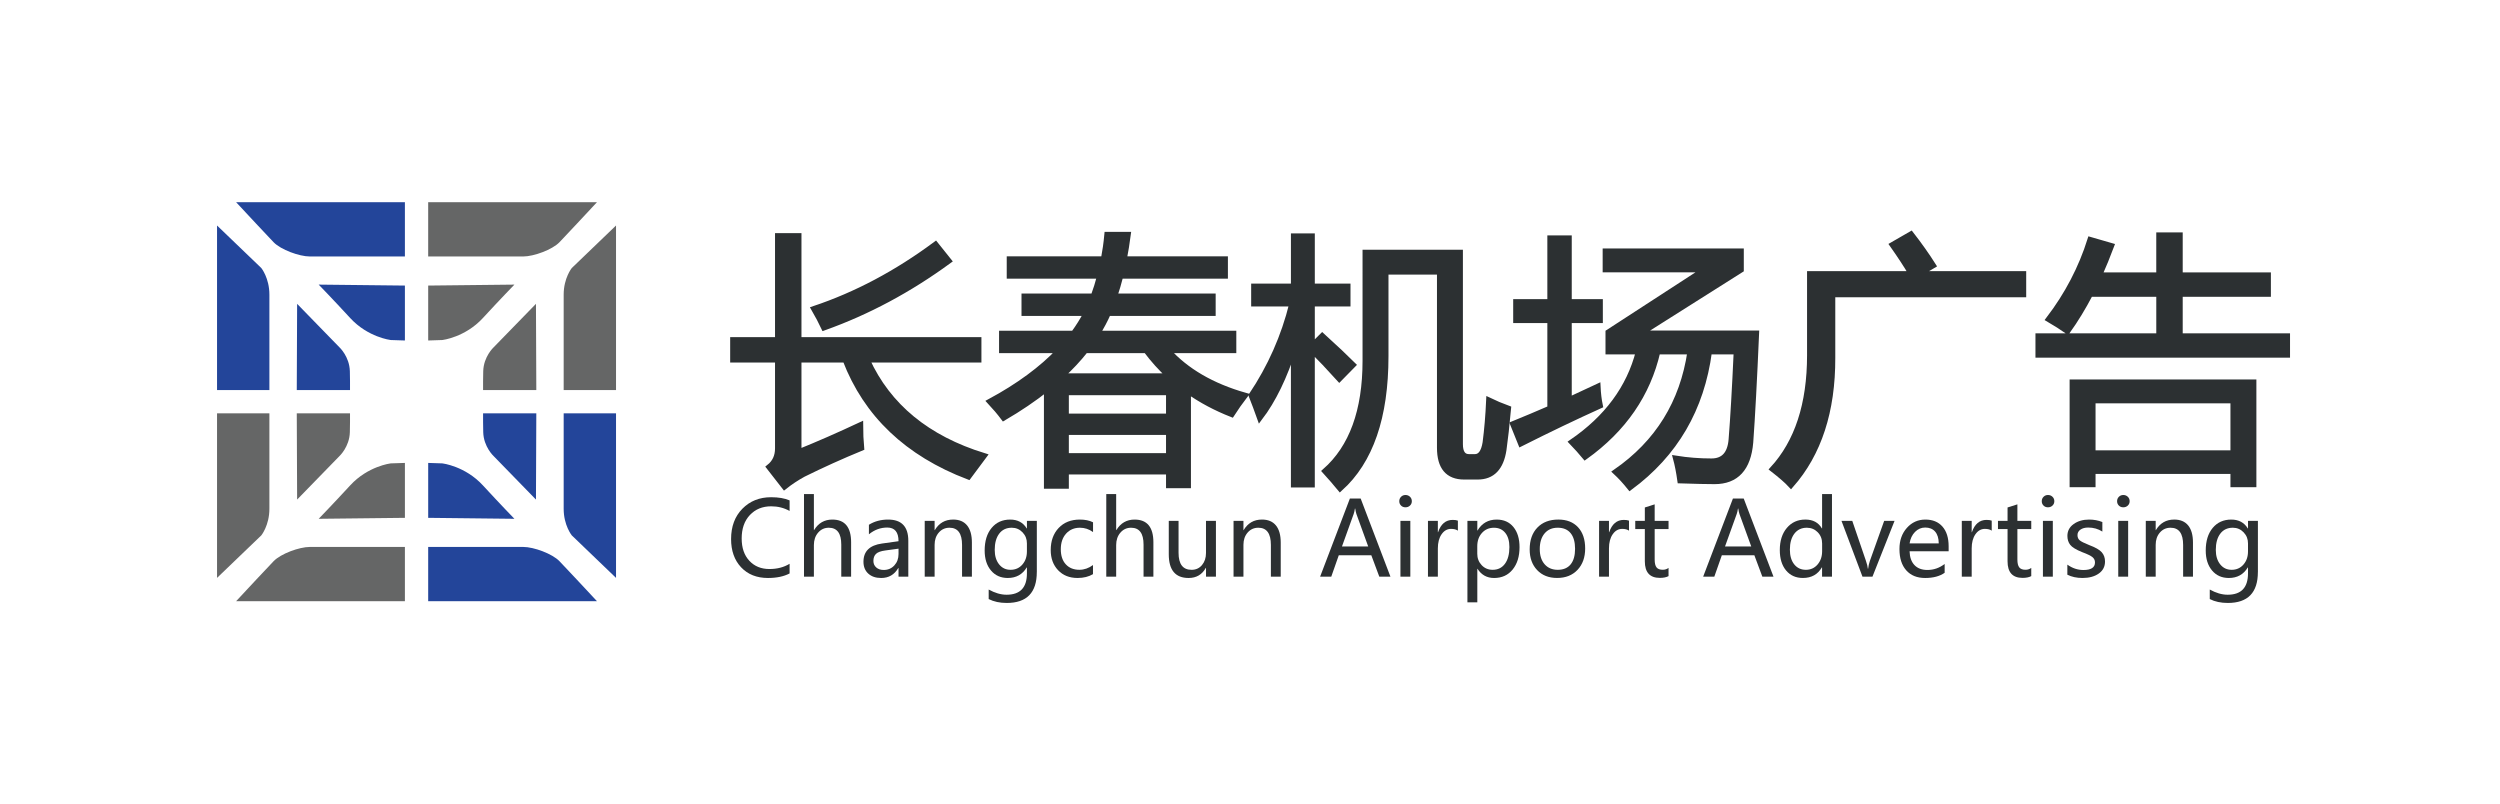 <?xml version="1.0" encoding="utf-8"?>
<!-- Generator: Adobe Illustrator 16.0.0, SVG Export Plug-In . SVG Version: 6.00 Build 0)  -->
<!DOCTYPE svg PUBLIC "-//W3C//DTD SVG 1.1//EN" "http://www.w3.org/Graphics/SVG/1.1/DTD/svg11.dtd">
<svg version="1.1" id="_x37C_" xmlns="http://www.w3.org/2000/svg" xmlns:xlink="http://www.w3.org/1999/xlink" x="0px" y="0px"
	 width="225.664px" height="72.561px" viewBox="0 0 225.664 72.561" enable-background="new 0 0 225.664 72.561"
	 xml:space="preserve">
<path fill-rule="evenodd" clip-rule="evenodd" fill="#656666" d="M38.65,18.252h15.236c-0.98,1.054-2.748,2.95-3.387,3.615
	c-0.641,0.665-2.307,1.285-3.279,1.285h-8.57V18.252L38.65,18.252z M55.606,20.355l-3.995,3.84c0,0-0.731,0.902-0.731,2.397v8.617
	h4.726V20.355L55.606,20.355z M48.411,35.209h-4.806c-0.002-0.475-0.002-1.085,0.014-1.703c0.035-1.321,0.938-2.154,0.938-2.154
	l3.822-3.926L48.411,35.209L48.411,35.209z M38.65,30.735l1.286-0.043c0,0,2.05-0.243,3.648-1.98c1.6-1.737,2.851-3.022,2.851-3.022
	l-7.784,0.087V30.735z"/>
<path fill-rule="evenodd" clip-rule="evenodd" fill="#23459A" d="M36.549,18.252H21.313c0.98,1.054,2.748,2.95,3.386,3.615
	c0.642,0.665,2.308,1.285,3.28,1.285h8.57V18.252L36.549,18.252z M19.591,20.355l3.997,3.84c0,0,0.729,0.902,0.729,2.397v8.617
	h-4.726V20.355L19.591,20.355z M26.788,35.209h4.806c0.003-0.475,0.002-1.085-0.014-1.703c-0.036-1.321-0.938-2.154-0.938-2.154
	l-3.822-3.926L26.788,35.209L26.788,35.209z M36.549,30.735l-1.286-0.043c0,0-2.05-0.243-3.648-1.98
	c-1.599-1.737-2.85-3.022-2.85-3.022l7.784,0.087V30.735z"/>
<path fill-rule="evenodd" clip-rule="evenodd" fill="#23459A" d="M38.65,54.268h15.236c-0.98-1.054-2.748-2.95-3.387-3.613
	c-0.641-0.666-2.307-1.286-3.279-1.286h-8.57V54.268L38.65,54.268z M55.606,52.164l-3.995-3.839c0,0-0.731-0.903-0.731-2.396v-8.618
	h4.726V52.164L55.606,52.164z M48.411,37.311h-4.806c-0.002,0.475-0.002,1.084,0.014,1.702c0.035,1.321,0.938,2.155,0.938,2.155
	l3.822,3.926L48.411,37.311L48.411,37.311z M38.65,41.786l1.286,0.042c0,0,2.05,0.243,3.648,1.98c1.6,1.737,2.851,3.023,2.851,3.023
	l-7.784-0.088V41.786z"/>
<path fill-rule="evenodd" clip-rule="evenodd" fill="#656666" d="M36.549,54.268H21.313c0.98-1.054,2.748-2.95,3.386-3.613
	c0.642-0.666,2.308-1.286,3.28-1.286h8.57V54.268L36.549,54.268z M19.591,52.164l3.997-3.839c0,0,0.729-0.903,0.729-2.396v-8.618
	h-4.726V52.164L19.591,52.164z M26.788,37.311h4.806c0.003,0.475,0.002,1.084-0.014,1.702c-0.036,1.321-0.938,2.155-0.938,2.155
	l-3.822,3.926L26.788,37.311L26.788,37.311z M36.549,41.786l-1.286,0.042c0,0-2.05,0.243-3.648,1.98
	c-1.599,1.737-2.85,3.023-2.85,3.023l7.784-0.088V41.786z"/>
<g>
	<path fill="#2C3032" stroke="#2C3032" stroke-width="0.5" stroke-miterlimit="10" d="M66.159,30.681h4.049v-9.387h1.887v9.387
		h16.244v1.795H78.261c1.917,4.203,5.438,7.094,10.561,8.674c-0.522,0.69-0.99,1.319-1.404,1.887
		c-5.514-2.102-9.218-5.622-11.113-10.561h-4.21v8.329c1.749-0.706,3.604-1.519,5.568-2.439c0,0.721,0.031,1.412,0.092,2.071
		c-1.826,0.751-3.574,1.542-5.246,2.37c-0.613,0.337-1.181,0.713-1.702,1.127l-1.381-1.772c0.521-0.414,0.782-0.974,0.782-1.679
		v-8.007h-4.049V30.681z M73.475,27.875c3.804-1.273,7.462-3.213,10.975-5.821l1.196,1.496c-3.589,2.623-7.347,4.632-11.274,6.028
		C74.127,29.056,73.828,28.488,73.475,27.875z"/>
	<path fill="#2C3032" stroke="#2C3032" stroke-width="0.5" stroke-miterlimit="10" d="M90.432,30.106h6.477
		c0.438-0.598,0.821-1.211,1.15-1.84h-5.602v-1.519h6.247c0.222-0.606,0.414-1.22,0.575-1.841h-8.156v-1.519h8.501
		c0.138-0.721,0.242-1.457,0.311-2.208h1.886c-0.1,0.767-0.218,1.503-0.356,2.208h9.123v1.519h-9.445
		c-0.161,0.637-0.341,1.25-0.541,1.841h8.881v1.519h-9.456c-0.276,0.629-0.602,1.242-0.978,1.84h12.298v1.519h-5.959
		c1.68,1.864,4.011,3.221,6.995,4.073c-0.445,0.583-0.844,1.15-1.197,1.702c-1.442-0.567-2.753-1.265-3.934-2.094v8.513h-1.749
		v-1.243H96.23v1.289h-1.749v-8.777c-1.15,0.913-2.446,1.791-3.888,2.634c-0.368-0.491-0.782-0.981-1.243-1.473
		c2.6-1.403,4.694-2.945,6.281-4.625h-5.2V30.106z M103.455,31.625h-5.476c-0.629,0.798-1.354,1.572-2.174,2.324h9.744
		C104.781,33.243,104.083,32.468,103.455,31.625z M105.502,35.421H96.23v2.163h9.272V35.421z M96.23,41.15h9.272v-2.14H96.23V41.15z
		"/>
	<path fill="#2C3032" stroke="#2C3032" stroke-width="0.5" stroke-miterlimit="10" d="M112.957,35.697
		c1.718-2.562,2.941-5.323,3.669-8.283h-3.439V25.85h3.589v-4.533h1.656v4.533h3.221v1.564h-3.221v3.819l0.92-0.92
		c1.181,1.074,2.109,1.948,2.784,2.623l-1.243,1.266c-0.943-1.043-1.764-1.91-2.462-2.6V43.75h-1.656V31.417
		c-0.821,2.6-1.841,4.702-3.06,6.304C113.471,37.031,113.217,36.357,112.957,35.697z M125.082,24.538v7.616
		c0,5.491-1.373,9.472-4.119,11.941c-0.429-0.521-0.882-1.043-1.357-1.564c2.423-2.132,3.635-5.453,3.635-9.962V22.79h8.559v17.302
		c0,0.767,0.269,1.15,0.805,1.15h0.529c0.491,0,0.805-0.429,0.943-1.288c0.153-1.181,0.261-2.454,0.322-3.819
		c0.537,0.261,1.12,0.506,1.749,0.736c-0.138,1.519-0.276,2.761-0.414,3.727c-0.246,1.626-1.028,2.439-2.347,2.439h-1.219
		c-1.473,0-2.209-0.875-2.209-2.623V24.538H125.082z"/>
	<path fill="#2C3032" stroke="#2C3032" stroke-width="0.5" stroke-miterlimit="10" d="M136.563,38.274
		c1.112-0.453,2.231-0.924,3.359-1.415V28.91h-3.083v-1.657h3.083v-5.752h1.703v5.752h2.807v1.657h-2.807v7.19
		c0.859-0.391,1.726-0.794,2.6-1.208c0.03,0.645,0.1,1.22,0.207,1.726c-2.24,1.013-4.625,2.155-7.155,3.428L136.563,38.274z
		 M153.888,24.331h-8.973v-1.656h12.24v1.679l-9.065,5.729h10.446c-0.184,4.249-0.361,7.531-0.529,9.848
		c-0.2,2.347-1.281,3.52-3.244,3.52c-0.675,0-1.71-0.023-3.106-0.069c-0.108-0.767-0.238-1.435-0.391-2.002
		c1.058,0.169,2.132,0.253,3.221,0.253c1.089,0,1.688-0.652,1.795-1.956c0.153-1.917,0.307-4.563,0.46-7.938h-2.462
		c-0.683,5.162-3.067,9.249-7.155,12.263c-0.43-0.537-0.859-1.005-1.289-1.403c3.804-2.631,6.047-6.25,6.73-10.86h-2.945
		c-0.882,3.842-3.064,7.01-6.545,9.502c-0.368-0.444-0.767-0.889-1.196-1.334c3.175-2.17,5.184-4.893,6.028-8.168h-2.738v-1.749
		L153.888,24.331z"/>
	<path fill="#2C3032" stroke="#2C3032" stroke-width="0.5" stroke-miterlimit="10" d="M163.367,24.722h9.168
		c-0.43-0.736-1.001-1.61-1.714-2.623l1.679-0.967c0.752,0.967,1.419,1.91,2.002,2.83l-1.289,0.759h9.433v1.864h-17.233v5.706
		c0.016,4.816-1.235,8.651-3.75,11.504c-0.353-0.384-0.905-0.867-1.657-1.45c2.239-2.438,3.359-5.867,3.359-10.284V24.722z"/>
	<path fill="#2C3032" stroke="#2C3032" stroke-width="0.5" stroke-miterlimit="10" d="M183.982,30.336h10.906V26.54h-6.212
		c-0.637,1.219-1.319,2.339-2.048,3.359c-0.506-0.353-1.074-0.713-1.703-1.081c1.688-2.209,2.938-4.602,3.75-7.179l1.91,0.552
		c-0.345,0.92-0.706,1.802-1.082,2.646h5.384v-3.612h1.887v3.612h7.96v1.703h-7.96v3.796h9.687v1.702h-22.479V30.336z M187.065,34.5
		h16.359v9.226h-1.841V42.53h-12.677v1.196h-1.841V34.5z M201.583,36.157h-12.677v4.74h12.677V36.157z"/>
	<path fill="#2C3032" d="M71.275,51.762c-0.52,0.273-1.17,0.41-1.954,0.41c-1.011,0-1.818-0.321-2.423-0.963
		c-0.604-0.642-0.906-1.491-0.906-2.548c0-1.135,0.34-2.049,1.02-2.741c0.68-0.692,1.543-1.038,2.591-1.038
		c0.674,0,1.231,0.096,1.671,0.287v0.952c-0.504-0.279-1.058-0.419-1.662-0.419c-0.787,0-1.427,0.262-1.922,0.786
		c-0.495,0.524-0.742,1.23-0.742,2.12c0,0.844,0.23,1.514,0.692,2.011c0.461,0.496,1.065,0.744,1.812,0.744
		c0.698,0,1.306-0.158,1.822-0.473V51.762z"/>
	<path fill="#2C3032" d="M76.826,52.053h-0.888v-2.896c0-1.014-0.376-1.521-1.129-1.521c-0.386,0-0.706,0.148-0.961,0.444
		c-0.255,0.296-0.382,0.669-0.382,1.118v2.855h-0.893v-7.454h0.893v3.247h0.018c0.386-0.631,0.934-0.947,1.644-0.947
		c1.132,0,1.698,0.685,1.698,2.054V52.053z"/>
	<path fill="#2C3032" d="M78.433,47.368c0.501-0.313,1.08-0.469,1.735-0.469c1.214,0,1.821,0.638,1.821,1.913v3.242h-0.883v-0.779
		h-0.023c-0.349,0.598-0.864,0.897-1.543,0.897c-0.489,0-0.877-0.132-1.166-0.396c-0.288-0.264-0.433-0.621-0.433-1.07
		c0-0.941,0.557-1.489,1.671-1.644l1.494-0.209c0-0.823-0.34-1.234-1.02-1.234c-0.604,0-1.155,0.203-1.653,0.61V47.368z
		 M79.927,49.686c-0.413,0.054-0.697,0.158-0.854,0.31c-0.157,0.152-0.235,0.364-0.235,0.637c0,0.24,0.085,0.436,0.255,0.587
		c0.17,0.152,0.395,0.228,0.674,0.228c0.389,0,0.709-0.137,0.961-0.41c0.252-0.273,0.378-0.616,0.378-1.029v-0.483L79.927,49.686z"
		/>
	<path fill="#2C3032" d="M87.728,52.053h-0.888v-2.864c0-1.035-0.378-1.553-1.134-1.553c-0.392,0-0.713,0.146-0.965,0.437
		s-0.378,0.66-0.378,1.106v2.874H83.47v-5.036h0.893v0.833h0.018c0.379-0.634,0.931-0.952,1.653-0.952
		c0.553,0,0.973,0.177,1.262,0.531c0.288,0.354,0.433,0.869,0.433,1.546V52.053z"/>
	<path fill="#2C3032" d="M93.588,51.63c0,1.864-0.905,2.796-2.714,2.796c-0.625,0-1.169-0.117-1.63-0.351v-0.861
		c0.562,0.312,1.101,0.469,1.617,0.469c1.223,0,1.835-0.644,1.835-1.931V51.22h-0.018c-0.383,0.635-0.954,0.952-1.712,0.952
		c-0.631,0-1.137-0.226-1.516-0.678c-0.38-0.452-0.569-1.052-0.569-1.799c0-0.859,0.209-1.54,0.628-2.042s0.978-0.754,1.676-0.754
		c0.671,0,1.168,0.267,1.494,0.801h0.018v-0.683h0.893V51.63z M92.695,49.057c0.003-0.389-0.127-0.723-0.392-1.002
		s-0.589-0.419-0.975-0.419c-0.486,0-0.864,0.178-1.134,0.535c-0.27,0.356-0.405,0.846-0.405,1.468c0,0.535,0.13,0.967,0.392,1.298
		c0.261,0.331,0.607,0.497,1.038,0.497c0.434,0,0.79-0.158,1.066-0.474c0.276-0.316,0.413-0.716,0.41-1.202V49.057z"/>
	<path fill="#2C3032" d="M98.661,51.826c-0.386,0.23-0.85,0.346-1.394,0.346c-0.729,0-1.314-0.233-1.758-0.701
		c-0.443-0.467-0.665-1.073-0.665-1.817c0-0.826,0.239-1.491,0.717-1.997s1.118-0.758,1.919-0.758c0.461,0,0.856,0.082,1.184,0.246
		v0.883c-0.355-0.261-0.75-0.392-1.184-0.392c-0.51,0-0.925,0.177-1.246,0.53c-0.32,0.354-0.48,0.825-0.48,1.414
		c0,0.58,0.151,1.034,0.453,1.361c0.302,0.328,0.709,0.492,1.223,0.492c0.434,0,0.844-0.143,1.229-0.428V51.826z"/>
	<path fill="#2C3032" d="M104.111,52.053h-0.888v-2.896c0-1.014-0.376-1.521-1.129-1.521c-0.386,0-0.706,0.148-0.961,0.444
		c-0.255,0.296-0.382,0.669-0.382,1.118v2.855h-0.893v-7.454h0.893v3.247h0.018c0.386-0.631,0.934-0.947,1.644-0.947
		c1.132,0,1.698,0.685,1.698,2.054V52.053z"/>
	<path fill="#2C3032" d="M109.758,52.053h-0.897v-0.792h-0.018c-0.337,0.607-0.854,0.911-1.553,0.911c-1.193,0-1.79-0.713-1.79-2.14
		v-3.014h0.883v2.882c0,1.023,0.392,1.535,1.175,1.535c0.389,0,0.703-0.144,0.943-0.431c0.24-0.287,0.359-0.649,0.359-1.086v-2.9
		h0.897V52.053z"/>
	<path fill="#2C3032" d="M115.605,52.053h-0.888v-2.864c0-1.035-0.378-1.553-1.134-1.553c-0.392,0-0.713,0.146-0.965,0.437
		s-0.378,0.66-0.378,1.106v2.874h-0.893v-5.036h0.893v0.833h0.018c0.379-0.634,0.931-0.952,1.653-0.952
		c0.553,0,0.973,0.177,1.262,0.531c0.288,0.354,0.433,0.869,0.433,1.546V52.053z"/>
	<path fill="#2C3032" d="M125.509,52.053h-1.006l-0.72-1.931h-2.937l-0.678,1.931h-1.007L121.848,45h0.974L125.509,52.053z
		 M123.501,49.326l-1.065-2.933c-0.034-0.094-0.07-0.258-0.109-0.492h-0.023c-0.033,0.212-0.071,0.376-0.114,0.492l-1.056,2.933
		H123.501z"/>
	<path fill="#2C3032" d="M126.306,45.241c0-0.158,0.054-0.291,0.162-0.398c0.108-0.108,0.241-0.162,0.398-0.162
		c0.161,0,0.297,0.053,0.408,0.16s0.166,0.24,0.166,0.401c0,0.158-0.055,0.289-0.166,0.394c-0.111,0.105-0.247,0.157-0.408,0.157
		c-0.161,0-0.294-0.052-0.4-0.157C126.359,45.53,126.306,45.399,126.306,45.241z M126.411,52.053v-5.036h0.893v5.036H126.411z"/>
	<path fill="#2C3032" d="M131.597,47.9c-0.148-0.106-0.354-0.16-0.615-0.16c-0.346,0-0.631,0.162-0.856,0.485
		c-0.225,0.323-0.337,0.749-0.337,1.277v2.55h-0.893v-5.036h0.893v1.024h0.018c0.255-0.741,0.695-1.111,1.321-1.111
		c0.203,0,0.359,0.023,0.469,0.068V47.9z"/>
	<path fill="#2C3032" d="M133.351,51.343v3.028h-0.893v-7.354h0.893v0.87h0.018c0.395-0.659,0.972-0.988,1.73-0.988
		c0.644,0,1.148,0.226,1.514,0.676s0.549,1.056,0.549,1.814c0,0.838-0.208,1.511-0.622,2.02c-0.415,0.509-0.972,0.763-1.674,0.763
		c-0.646,0-1.146-0.276-1.498-0.829H133.351z M133.346,49.977c0,0.41,0.132,0.755,0.396,1.036s0.595,0.421,0.993,0.421
		c0.474,0,0.844-0.182,1.111-0.546s0.401-0.868,0.401-1.512c0-0.543-0.125-0.969-0.374-1.277c-0.249-0.308-0.589-0.462-1.02-0.462
		c-0.44,0-0.801,0.156-1.083,0.469c-0.282,0.313-0.423,0.714-0.423,1.203V49.977z"/>
	<path fill="#2C3032" d="M138.077,49.59c0-0.832,0.232-1.488,0.697-1.97c0.464-0.481,1.094-0.722,1.89-0.722
		c0.756,0,1.349,0.231,1.778,0.694c0.429,0.463,0.644,1.103,0.644,1.919c0,0.795-0.229,1.438-0.688,1.926s-1.073,0.733-1.844,0.733
		c-0.753,0-1.354-0.236-1.803-0.71S138.077,50.364,138.077,49.59z M138.988,49.562c0,0.58,0.146,1.037,0.439,1.371
		s0.687,0.501,1.182,0.501c0.51,0,0.898-0.163,1.166-0.49c0.267-0.326,0.4-0.794,0.4-1.405c0-0.613-0.133-1.083-0.4-1.412
		c-0.268-0.328-0.656-0.492-1.166-0.492c-0.501,0-0.896,0.171-1.186,0.515C139.133,48.494,138.988,48.964,138.988,49.562z"/>
	<path fill="#2C3032" d="M147.043,47.9c-0.148-0.106-0.354-0.16-0.615-0.16c-0.346,0-0.631,0.162-0.856,0.485
		c-0.225,0.323-0.337,0.749-0.337,1.277v2.55h-0.893v-5.036h0.893v1.024h0.018c0.255-0.741,0.695-1.111,1.321-1.111
		c0.203,0,0.359,0.023,0.469,0.068V47.9z"/>
	<path fill="#2C3032" d="M150.613,52.003c-0.194,0.106-0.457,0.16-0.788,0.16c-0.902,0-1.353-0.5-1.353-1.498v-2.91h-0.865v-0.737
		h0.865v-1.211l0.888-0.282v1.494h1.252v0.737h-1.252v2.75c0,0.331,0.056,0.568,0.169,0.71c0.112,0.143,0.299,0.214,0.56,0.214
		c0.2,0,0.375-0.056,0.523-0.168V52.003z"/>
	<path fill="#2C3032" d="M160.085,52.053h-1.006l-0.72-1.931h-2.937l-0.678,1.931h-1.007L156.424,45h0.974L160.085,52.053z
		 M158.077,49.326l-1.065-2.933c-0.034-0.094-0.07-0.258-0.109-0.492h-0.023c-0.033,0.212-0.071,0.376-0.114,0.492l-1.056,2.933
		H158.077z"/>
	<path fill="#2C3032" d="M165.363,52.053h-0.893v-0.838h-0.018c-0.368,0.638-0.938,0.956-1.712,0.956
		c-0.637,0-1.145-0.227-1.521-0.681c-0.376-0.454-0.564-1.066-0.564-1.837c0-0.832,0.212-1.499,0.638-2.001
		c0.425-0.502,0.98-0.754,1.667-0.754s1.184,0.267,1.494,0.801h0.018v-3.101h0.893V52.053z M164.475,49.057
		c0-0.404-0.133-0.742-0.398-1.013c-0.266-0.272-0.593-0.408-0.981-0.408c-0.474,0-0.847,0.177-1.121,0.53
		c-0.273,0.354-0.41,0.836-0.41,1.446c0,0.562,0.131,1.006,0.394,1.332c0.262,0.327,0.612,0.49,1.049,0.49
		c0.431,0,0.783-0.16,1.057-0.48s0.41-0.719,0.41-1.195V49.057z"/>
	<path fill="#2C3032" d="M171.013,47.017l-1.994,5.036h-0.902l-1.894-5.036h0.974l1.229,3.597c0.1,0.289,0.16,0.53,0.178,0.724
		h0.023c0.03-0.255,0.083-0.49,0.159-0.706l1.289-3.615H171.013z"/>
	<path fill="#2C3032" d="M175.895,49.763h-3.525c0.015,0.538,0.163,0.953,0.442,1.246s0.669,0.439,1.17,0.439
		c0.564,0,1.082-0.181,1.553-0.542v0.797c-0.443,0.312-1.031,0.469-1.762,0.469c-0.729,0-1.297-0.23-1.706-0.692
		s-0.612-1.102-0.612-1.922c0-0.771,0.224-1.407,0.671-1.908s1.004-0.751,1.669-0.751c0.659,0,1.173,0.212,1.544,0.635
		c0.37,0.423,0.556,1.016,0.556,1.778V49.763z M175.002,49.048c-0.003-0.456-0.111-0.808-0.323-1.057
		c-0.213-0.249-0.512-0.373-0.897-0.373c-0.355,0-0.662,0.132-0.922,0.396s-0.423,0.609-0.49,1.034H175.002z"/>
	<path fill="#2C3032" d="M179.784,47.9c-0.148-0.106-0.354-0.16-0.615-0.16c-0.346,0-0.631,0.162-0.856,0.485
		c-0.225,0.323-0.337,0.749-0.337,1.277v2.55h-0.893v-5.036h0.893v1.024h0.018c0.255-0.741,0.695-1.111,1.321-1.111
		c0.203,0,0.359,0.023,0.469,0.068V47.9z"/>
	<path fill="#2C3032" d="M183.354,52.003c-0.194,0.106-0.457,0.16-0.788,0.16c-0.902,0-1.353-0.5-1.353-1.498v-2.91h-0.865v-0.737
		h0.865v-1.211l0.888-0.282v1.494h1.252v0.737h-1.252v2.75c0,0.331,0.056,0.568,0.169,0.71c0.112,0.143,0.299,0.214,0.56,0.214
		c0.2,0,0.375-0.056,0.523-0.168V52.003z"/>
	<path fill="#2C3032" d="M184.301,45.241c0-0.158,0.054-0.291,0.162-0.398c0.108-0.108,0.241-0.162,0.398-0.162
		c0.161,0,0.297,0.053,0.408,0.16s0.166,0.24,0.166,0.401c0,0.158-0.055,0.289-0.166,0.394c-0.111,0.105-0.247,0.157-0.408,0.157
		c-0.161,0-0.294-0.052-0.4-0.157C184.354,45.53,184.301,45.399,184.301,45.241z M184.406,52.053v-5.036h0.893v5.036H184.406z"/>
	<path fill="#2C3032" d="M186.61,50.965c0.449,0.325,0.934,0.487,1.453,0.487c0.695,0,1.042-0.228,1.042-0.683
		c0-0.194-0.076-0.354-0.228-0.48s-0.46-0.275-0.924-0.448c-0.559-0.225-0.921-0.447-1.088-0.667c-0.167-0.22-0.25-0.486-0.25-0.799
		c0-0.446,0.189-0.804,0.567-1.073c0.378-0.269,0.843-0.403,1.396-0.403c0.428,0,0.826,0.075,1.193,0.223v0.861
		c-0.376-0.243-0.803-0.364-1.28-0.364c-0.285,0-0.518,0.062-0.696,0.187c-0.179,0.125-0.269,0.289-0.269,0.492
		c0,0.201,0.064,0.357,0.194,0.469c0.129,0.112,0.415,0.256,0.858,0.433c0.562,0.209,0.941,0.426,1.138,0.651
		s0.296,0.502,0.296,0.833c0,0.461-0.189,0.825-0.567,1.09c-0.378,0.266-0.867,0.398-1.468,0.398c-0.522,0-0.978-0.099-1.366-0.296
		V50.965z"/>
	<path fill="#2C3032" d="M191.1,45.241c0-0.158,0.054-0.291,0.162-0.398c0.108-0.108,0.241-0.162,0.398-0.162
		c0.161,0,0.297,0.053,0.408,0.16s0.166,0.24,0.166,0.401c0,0.158-0.055,0.289-0.166,0.394c-0.111,0.105-0.247,0.157-0.408,0.157
		c-0.161,0-0.294-0.052-0.4-0.157C191.153,45.53,191.1,45.399,191.1,45.241z M191.205,52.053v-5.036h0.893v5.036H191.205z"/>
	<path fill="#2C3032" d="M197.949,52.053h-0.888v-2.864c0-1.035-0.378-1.553-1.134-1.553c-0.392,0-0.713,0.146-0.965,0.437
		s-0.378,0.66-0.378,1.106v2.874h-0.893v-5.036h0.893v0.833h0.018c0.379-0.634,0.931-0.952,1.653-0.952
		c0.553,0,0.973,0.177,1.262,0.531c0.288,0.354,0.433,0.869,0.433,1.546V52.053z"/>
	<path fill="#2C3032" d="M203.809,51.63c0,1.864-0.905,2.796-2.714,2.796c-0.625,0-1.169-0.117-1.63-0.351v-0.861
		c0.562,0.312,1.101,0.469,1.617,0.469c1.223,0,1.835-0.644,1.835-1.931V51.22h-0.018c-0.383,0.635-0.954,0.952-1.712,0.952
		c-0.631,0-1.137-0.226-1.516-0.678c-0.38-0.452-0.569-1.052-0.569-1.799c0-0.859,0.209-1.54,0.628-2.042s0.978-0.754,1.676-0.754
		c0.671,0,1.168,0.267,1.494,0.801h0.018v-0.683h0.893V51.63z M202.917,49.057c0.003-0.389-0.127-0.723-0.392-1.002
		s-0.589-0.419-0.975-0.419c-0.486,0-0.864,0.178-1.134,0.535c-0.27,0.356-0.405,0.846-0.405,1.468c0,0.535,0.13,0.967,0.392,1.298
		c0.261,0.331,0.607,0.497,1.038,0.497c0.434,0,0.79-0.158,1.066-0.474c0.276-0.316,0.413-0.716,0.41-1.202V49.057z"/>
</g>
</svg>
